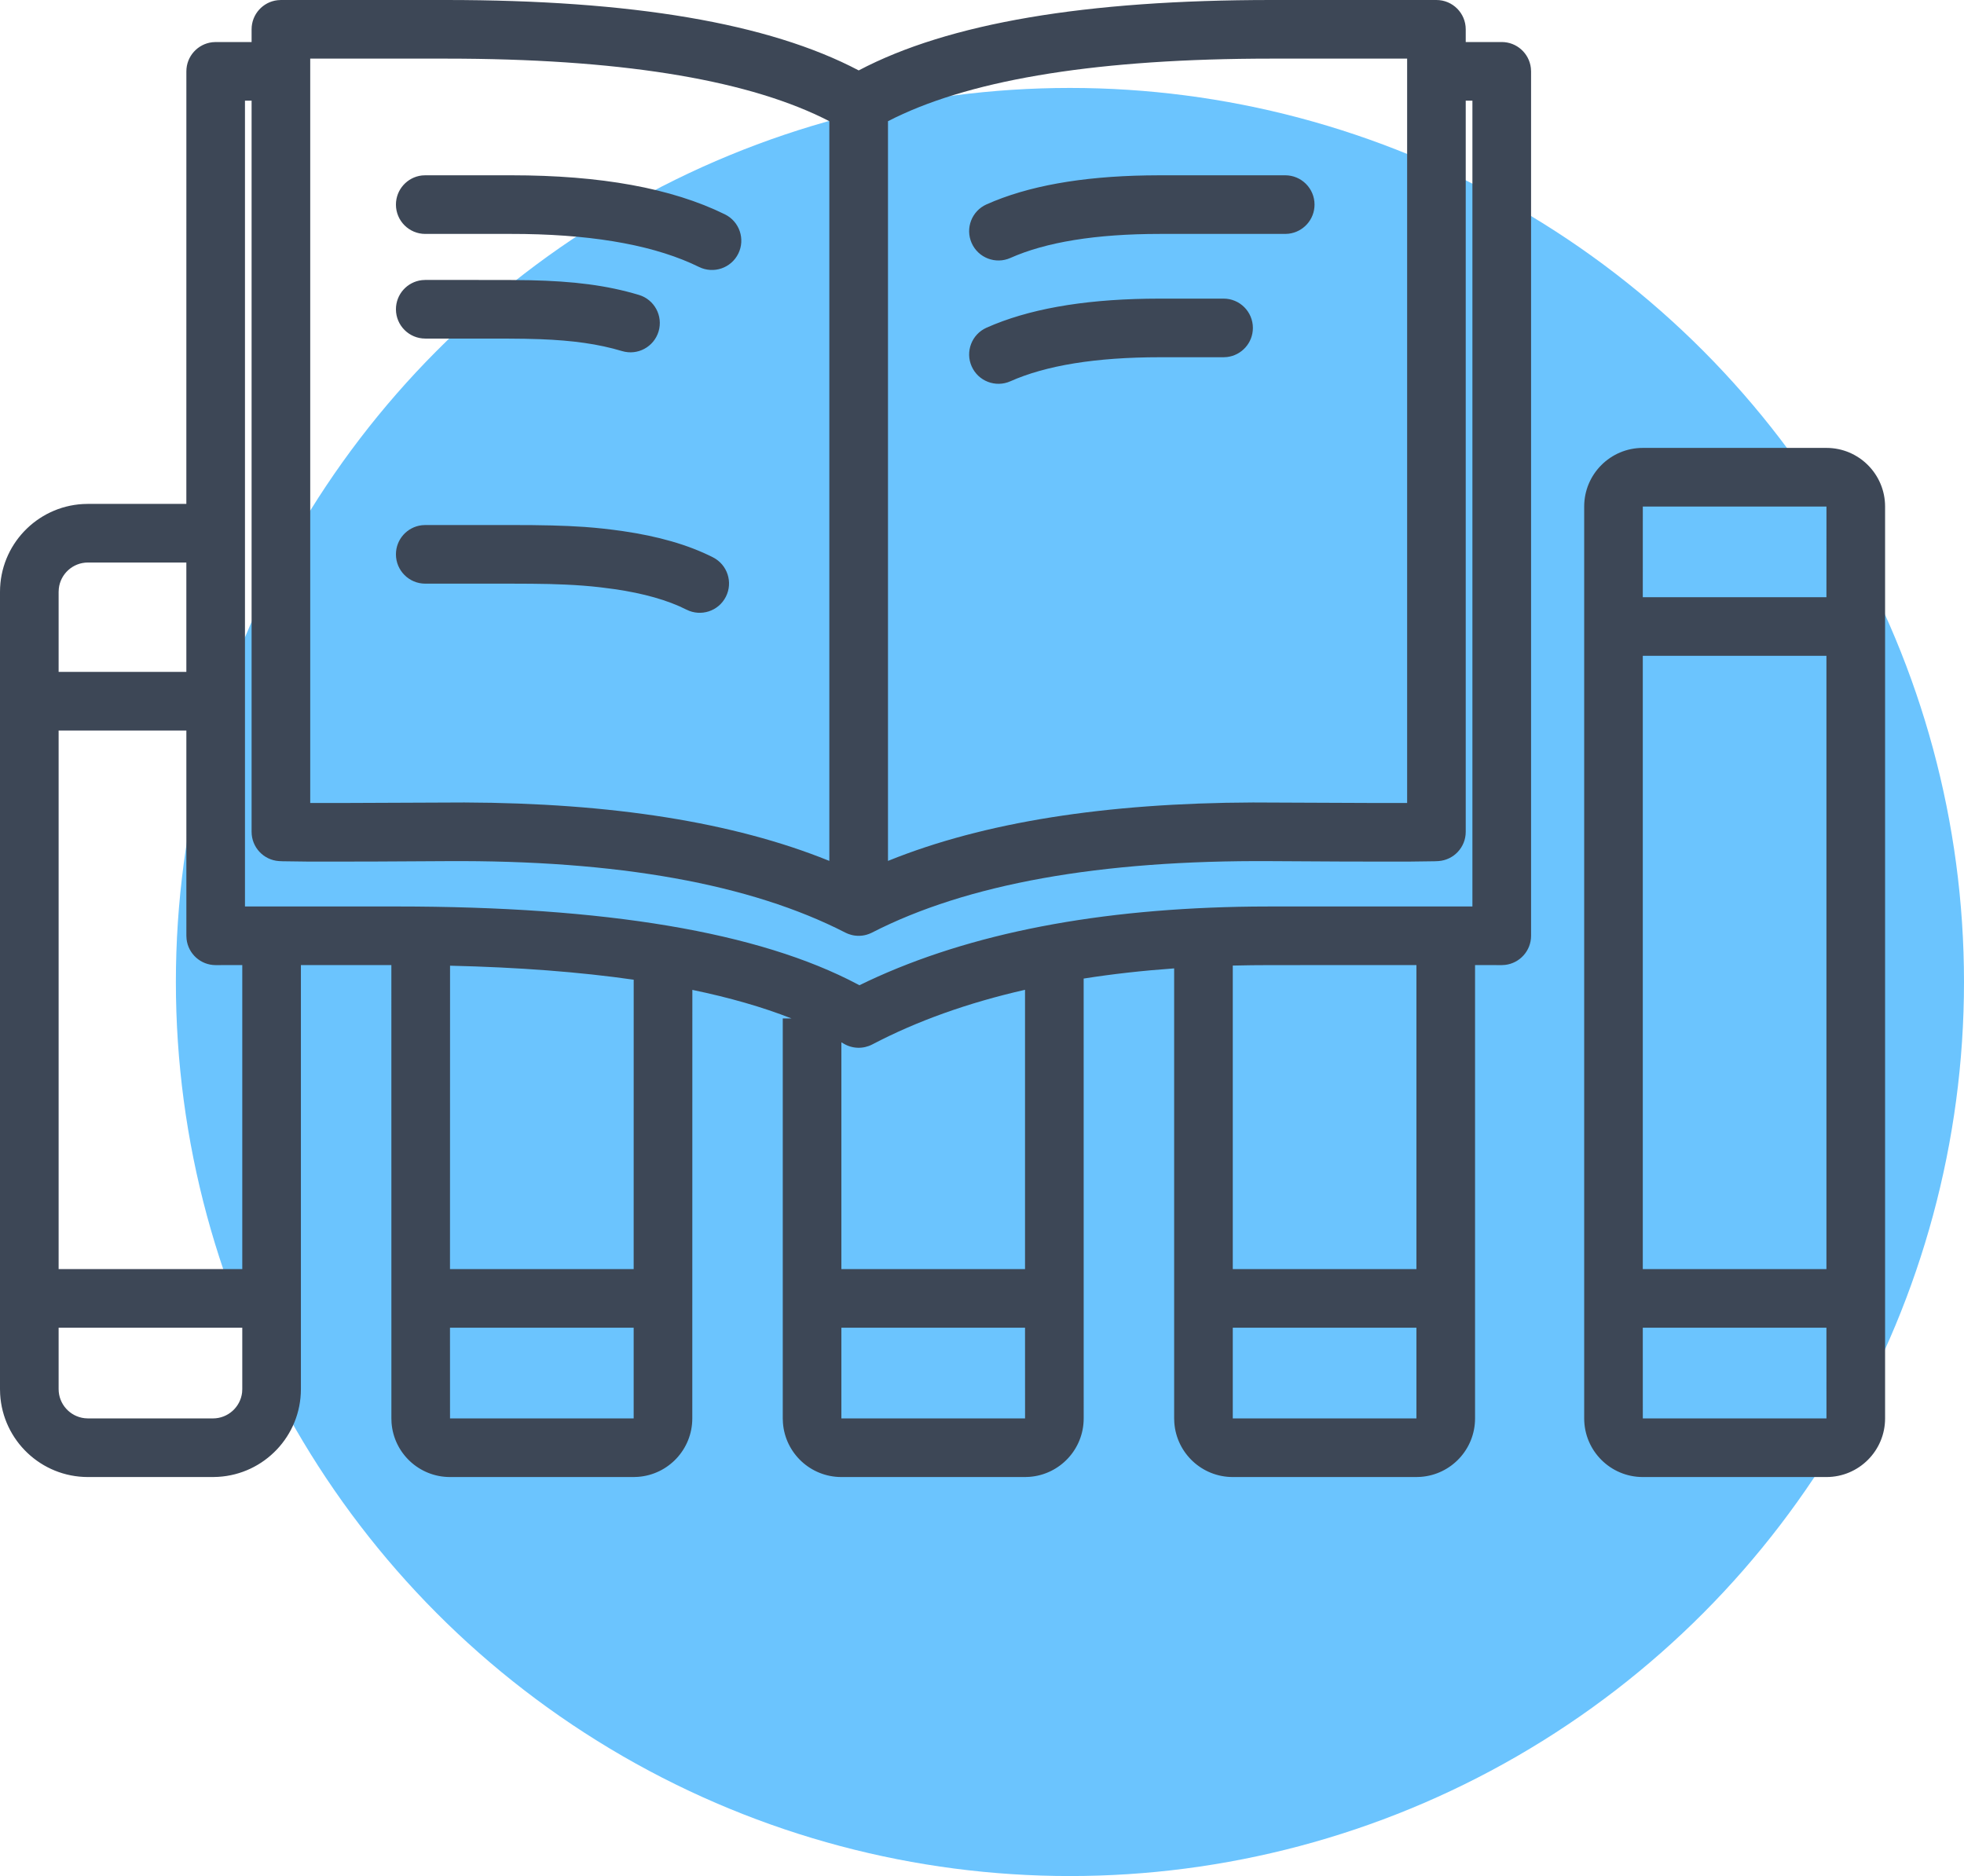 <?xml version="1.0" encoding="UTF-8"?>
<svg width="67px" height="64px" viewBox="0 0 67 64" version="1.1" xmlns="http://www.w3.org/2000/svg" xmlns:xlink="http://www.w3.org/1999/xlink">
    <title>themata</title>
    <g id="Page-1" stroke="none" stroke-width="1" fill="none" fill-rule="evenodd">
        <g id="Kathigits" transform="translate(-978, -2241)">
            <g id="Group-33" transform="translate(350, 1928)">
                <g id="themata" transform="translate(628, 313)">
                    <circle id="Oval" fill="#6BC4FE" cx="36.5" cy="33.5" r="30.5"></circle>
                    <path d="M62.308,15.28 C63.412,15.28 64.308,16.176 64.308,17.28 L64.308,17.28 L64.308,48.388 C64.308,49.492 63.412,50.388 62.308,50.388 L62.308,50.388 L56.043,50.388 C54.938,50.388 54.043,49.492 54.043,48.388 L54.043,48.388 L54.043,17.28 C54.043,16.176 54.938,15.28 56.043,15.28 L56.043,15.28 Z M10.265,47.388 C10.265,48.985 9.016,50.291 7.442,50.382 L7.265,50.388 L3,50.388 C1.402,50.388 0.096,49.139 0.005,47.564 L0,47.388 L0,20.19 C0,18.593 1.249,17.287 2.824,17.195 L3,17.19 L6.357,17.19 L6.358,2.434 C6.358,1.922 6.744,1.499 7.241,1.441 L7.358,1.434 L8.583,1.434 L8.583,1 C8.583,0.487 8.969,0.064 9.467,0.007 L9.583,0 L15.214,0 C21.541,0 26.225,0.786 29.294,2.402 C32.362,0.785 37.046,0 43.372,0 L49.002,0 C49.555,0 50.002,0.448 50.002,1 L50.002,1.434 L51.231,1.434 C51.744,1.434 52.166,1.82 52.224,2.318 L52.231,2.434 L52.231,31.924 C52.231,32.436 51.845,32.859 51.347,32.917 L51.231,32.924 L50.32,32.923 L50.32,48.388 C50.32,49.442 49.505,50.306 48.47,50.382 L48.32,50.388 L42.055,50.388 C41.001,50.388 40.137,49.572 40.061,48.537 L40.055,48.388 L40.055,33.036 C38.978,33.113 37.949,33.228 36.968,33.383 L36.969,48.388 C36.969,49.442 36.153,50.306 35.118,50.382 L34.969,50.388 L28.703,50.388 C27.649,50.388 26.785,49.572 26.709,48.537 L26.703,48.388 L26.703,34.744 L27,34.743 C26.02,34.358 24.892,34.033 23.619,33.769 L23.617,48.388 C23.617,49.442 22.801,50.306 21.766,50.382 L21.617,50.388 L15.352,50.388 C14.297,50.388 13.434,49.572 13.357,48.537 L13.352,48.388 L13.351,32.923 L10.265,32.923 L10.265,47.388 Z M62.307,45.294 L56.042,45.294 L56.043,48.388 L62.308,48.388 L62.307,45.294 Z M48.32,45.294 L42.055,45.294 L42.055,48.388 L48.32,48.388 L48.32,45.294 Z M21.617,45.294 L15.351,45.294 L15.352,48.388 L21.617,48.388 L21.617,45.294 Z M34.968,45.294 L28.703,45.294 L28.703,48.388 L34.969,48.388 L34.968,45.294 Z M6.357,19.19 L3,19.19 C2.487,19.19 2.064,19.576 2.007,20.074 L2,20.19 L2,47.388 C2,47.9 2.386,48.323 2.883,48.381 L3,48.388 L7.265,48.388 C7.778,48.388 8.201,48.001 8.259,47.504 L8.265,47.388 L8.265,32.923 L7.358,32.924 C6.845,32.924 6.422,32.538 6.365,32.04 L6.358,31.924 L6.357,19.19 Z M29.757,35.63 C29.449,35.791 29.08,35.781 28.781,35.603 L28.703,35.558 L28.703,43.294 L34.968,43.294 L34.968,33.766 C33.014,34.211 31.277,34.833 29.757,35.63 Z M15.353,32.944 L15.351,43.294 L21.617,43.294 L21.618,33.422 C19.776,33.158 17.687,32.998 15.353,32.944 Z M48.32,32.923 L43.359,32.924 C42.917,32.924 42.483,32.929 42.055,32.94 L42.055,43.294 L48.32,43.294 L48.32,32.923 Z M62.307,22.373 L56.042,22.373 L56.042,43.294 L62.307,43.294 L62.307,22.373 Z M8.583,3.433 L8.357,3.434 L8.357,30.923 L13.527,30.924 C20.65,30.924 25.884,31.793 29.259,33.579 L29.319,33.611 L29.62,33.466 C33.116,31.829 37.493,30.987 42.748,30.927 L43.359,30.924 L50.23,30.923 L50.23,3.434 L50.002,3.433 L50.002,28.377 C50.002,28.903 49.596,29.339 49.071,29.375 L48.943,29.381 L48.027,29.393 L45.917,29.391 L43.365,29.377 C37.515,29.337 32.975,30.159 29.749,31.814 L29.738,31.82 C29.709,31.834 29.68,31.847 29.651,31.858 L29.749,31.814 C29.709,31.834 29.669,31.852 29.628,31.866 C29.604,31.875 29.578,31.883 29.553,31.89 C29.536,31.895 29.52,31.899 29.503,31.902 C29.487,31.906 29.47,31.909 29.453,31.912 C29.438,31.915 29.423,31.917 29.408,31.918 C29.385,31.921 29.361,31.923 29.337,31.924 C29.322,31.925 29.307,31.925 29.293,31.925 C29.278,31.925 29.263,31.925 29.249,31.924 C29.225,31.923 29.201,31.921 29.177,31.918 C29.163,31.917 29.148,31.915 29.133,31.912 C29.116,31.909 29.099,31.906 29.082,31.902 C29.066,31.899 29.05,31.895 29.034,31.89 C29.007,31.883 28.982,31.875 28.957,31.866 C28.917,31.852 28.876,31.834 28.836,31.814 L28.935,31.858 C28.905,31.847 28.876,31.834 28.848,31.82 L28.836,31.814 C25.611,30.159 21.071,29.337 15.221,29.377 L15.221,29.377 L12.668,29.391 L10.559,29.393 L9.643,29.381 L9.514,29.375 C8.99,29.339 8.583,28.903 8.583,28.377 L8.583,28.377 L8.583,3.433 Z M15.214,2 L10.583,2 L10.583,27.393 L11.545,27.394 L15.842,27.376 C20.879,27.395 25.018,28.049 28.26,29.356 L28.26,29.356 L28.292,29.369 L28.292,4.135 C25.653,2.77 21.471,2.046 15.771,2.002 L15.771,2.002 L15.214,2 Z M48.003,2 L43.372,2 L42.815,2.002 C37.114,2.046 32.932,2.77 30.293,4.135 L30.293,29.369 L30.326,29.356 C33.568,28.049 37.706,27.395 42.744,27.376 L47.04,27.394 L48.003,27.393 L48.003,2 Z M17.446,17.911 L18.167,17.914 L18.81,17.925 L19.395,17.945 L19.94,17.976 C20.383,18.008 20.805,18.055 21.257,18.12 C22.435,18.292 23.461,18.577 24.322,19.013 C24.815,19.263 25.012,19.865 24.762,20.357 C24.513,20.85 23.911,21.047 23.418,20.797 C22.776,20.472 21.95,20.242 20.969,20.099 L20.492,20.037 C20.097,19.991 19.706,19.961 19.273,19.942 L18.729,19.923 L18.126,19.914 L17.446,19.911 L14.507,19.911 C13.955,19.911 13.507,19.463 13.507,18.911 C13.507,18.398 13.893,17.975 14.391,17.918 L14.507,17.911 L17.446,17.911 Z M62.308,17.28 L56.043,17.28 L56.042,20.373 L62.307,20.373 L62.308,17.28 Z M41.741,10.187 C42.294,10.187 42.741,10.635 42.741,11.187 C42.741,11.7 42.355,12.122 41.858,12.18 L41.741,12.187 L39.57,12.187 C37.383,12.187 35.68,12.467 34.468,13.007 C33.963,13.231 33.372,13.004 33.148,12.5 C32.923,11.995 33.15,11.404 33.655,11.179 C35.063,10.553 36.882,10.229 39.117,10.191 L39.57,10.187 L41.741,10.187 Z M17.307,9.551 L18.09,9.56 C19.556,9.593 20.688,9.729 21.796,10.061 C22.325,10.22 22.625,10.777 22.467,11.306 C22.308,11.835 21.751,12.136 21.222,11.977 C20.406,11.733 19.54,11.614 18.426,11.571 L17.905,11.557 L17.294,11.551 L14.507,11.55 C13.955,11.55 13.507,11.102 13.507,10.55 C13.507,10.037 13.893,9.615 14.391,9.557 L14.507,9.55 L17.307,9.551 Z M17.446,5.98 C20.481,5.98 22.907,6.416 24.731,7.313 C25.226,7.557 25.43,8.156 25.187,8.651 C24.943,9.147 24.344,9.351 23.848,9.108 C22.42,8.405 20.435,8.024 17.899,7.983 L17.446,7.98 L14.507,7.98 C13.955,7.98 13.507,7.532 13.507,6.98 C13.507,6.467 13.893,6.044 14.391,5.986 L14.507,5.98 L17.446,5.98 Z M43.844,5.98 C44.396,5.98 44.844,6.427 44.844,6.98 C44.844,7.493 44.458,7.915 43.96,7.973 L43.844,7.98 L39.57,7.98 C37.383,7.98 35.68,8.26 34.468,8.8 C33.963,9.024 33.372,8.797 33.148,8.293 C32.923,7.788 33.15,7.197 33.655,6.972 C35.063,6.345 36.882,6.022 39.117,5.984 L39.57,5.98 L43.844,5.98 Z" id="Combined-Shape" fill="#3D4756" fill-rule="nonzero"></path>
                    <g id="Group-11-Copy" transform="translate(1, 23.284)" stroke="#3D4756" stroke-width="2">
                        <line x1="0" y1="0.637" x2="6.358" y2="0.637" id="Path-72"></line>
                        <line x1="0" y1="21.01" x2="8.265" y2="21.01" id="Path-72-Copy"></line>
                    </g>
                </g>
            </g>
        </g>
    </g>
</svg>